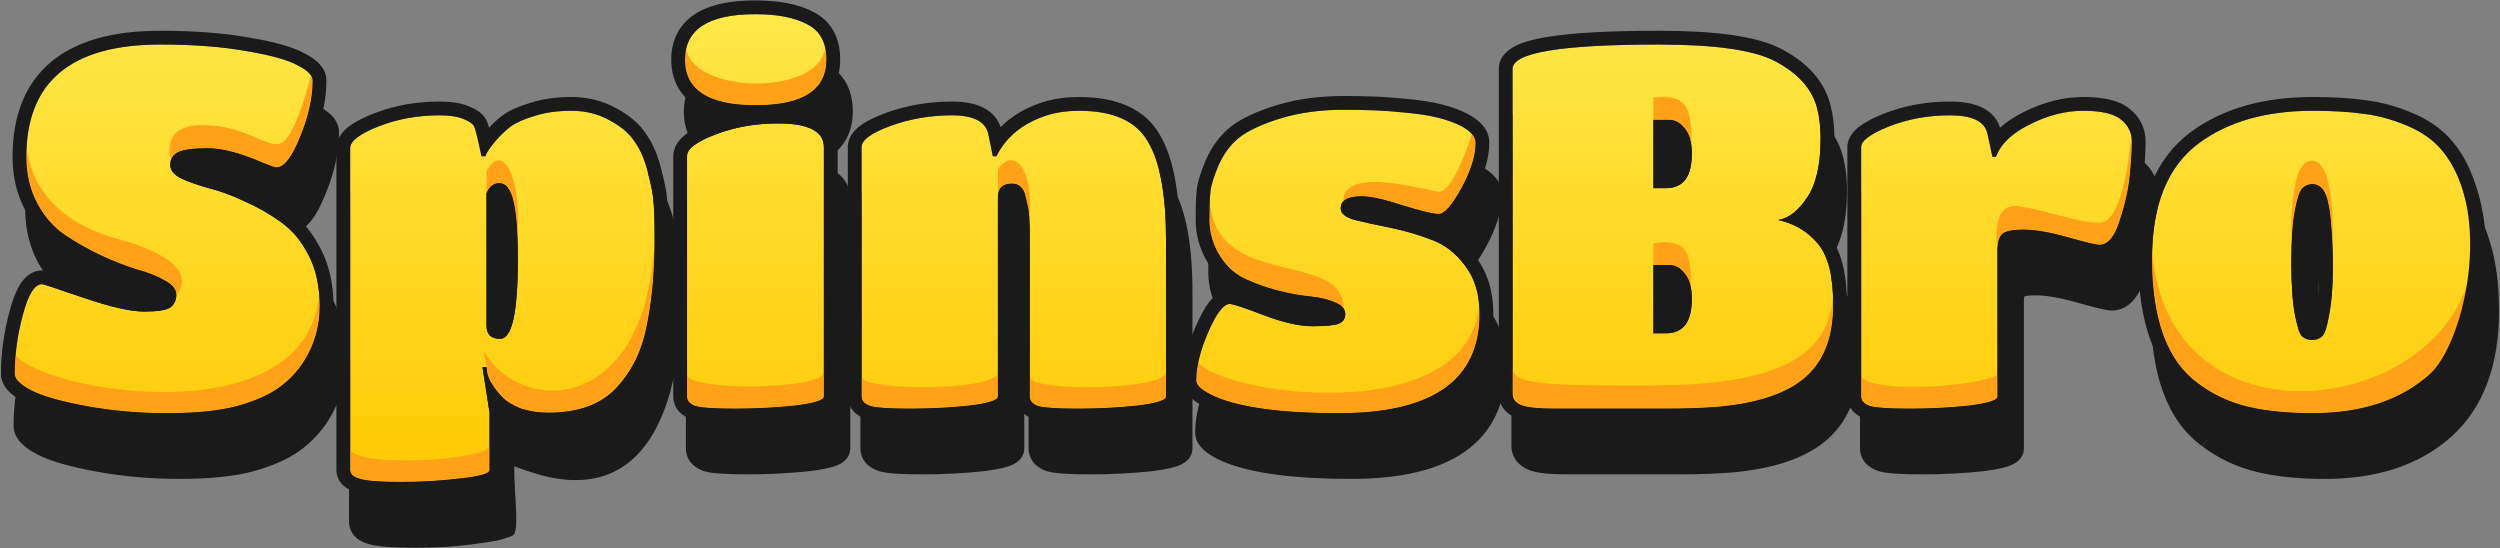 <svg width="1414" height="310" viewBox="0 0 1414 310" fill="none" xmlns="http://www.w3.org/2000/svg">
<rect x="0" y="0" width="1414" height="310" fill="#808080" stroke="none"/>
<path fill-rule="evenodd" clip-rule="evenodd" d="M143.127 266.609L143.174 266.596L143.222 266.583C153.998 263.585 162.981 259.735 169.735 254.775C176.194 250.032 181.544 244.365 185.707 237.783C192.426 227.148 195.768 215.302 195.768 202.439C195.768 190.557 193.473 179.767 188.629 170.287C183.989 161.203 177.997 153.856 170.506 148.61C163.794 143.729 156.502 139.574 148.646 136.136C141.132 132.579 133.95 129.925 127.12 128.256C121.411 126.642 116.757 124.991 113.084 123.33C112.311 122.935 111.807 122.596 111.49 122.347C112.068 122.121 113.239 121.784 115.265 121.509C117.611 121.19 120.689 121.007 124.572 121.007C131.397 121.007 140.724 123.305 152.856 128.642L152.948 128.683L153.04 128.72C155.187 129.6 157.005 130.305 158.44 130.802C159.152 131.049 159.865 131.278 160.529 131.455C160.999 131.579 162.138 131.875 163.415 131.875C169.21 131.875 173.431 128.12 176.188 124.595C179.08 120.898 181.66 115.842 184.051 109.864C189.097 97.721 191.769 86.034 191.769 74.883C191.769 70.655 189.622 67.358 187.345 65.078C185.116 62.845 182.202 60.994 179.032 59.396C172.257 55.695 161.563 52.893 147.896 50.61C133.614 48.032 116.865 46.777 97.724 46.777C71.597 46.777 50.551 52.228 35.956 64.471C21.097 76.936 14.247 95.305 14.247 118.069C14.247 129.117 16.59 139.276 21.456 148.356L21.495 148.426C26.195 156.985 32.235 163.9 39.708 168.889C46.325 173.306 53.416 177.304 60.973 180.889L61.043 180.921C68.719 184.469 75.914 187.279 82.612 189.312L82.717 189.344L82.822 189.372C88.645 190.963 93.19 192.827 96.617 194.855L96.733 194.923L96.85 194.987C98.139 195.691 98.776 196.246 99.053 196.543C99.045 196.61 99.036 196.662 99.027 196.703C99.014 196.762 99.003 196.8 98.995 196.822C98.694 196.923 98.027 197.119 96.825 197.304C94.887 197.602 92.177 197.785 88.584 197.785C82.332 197.785 72.031 195.587 57.116 190.483C49.584 187.905 43.805 185.959 39.798 184.654C37.802 184.004 36.197 183.496 35.016 183.146C34.433 182.973 33.887 182.818 33.417 182.699C33.186 182.64 32.901 182.573 32.602 182.514L32.586 182.511C32.406 182.476 31.716 182.341 30.89 182.341C24.722 182.341 20.724 186.681 18.424 190.379C16.005 194.267 14.102 199.506 12.507 205.592C9.307 217.612 7.678 229.343 7.678 240.763C7.678 245.143 9.953 248.56 12.316 250.926C14.691 253.305 17.837 255.336 21.325 257.135C28.686 260.932 40.02 264.046 54.613 266.738C69.588 269.501 85.295 270.871 101.723 270.871C118.254 270.871 132.133 269.517 143.127 266.609ZM290.105 207.402V145.39C291.425 150.972 292.234 161.185 292.234 176.699C292.234 190.73 291.464 200.848 290.105 207.402ZM457.38 266.539L457.439 266.532L457.498 266.525C463.143 265.843 467.848 265.015 471.297 263.942C472.97 263.423 474.875 262.69 476.517 261.556C478.018 260.519 480.919 257.974 480.919 253.633V112.635C480.919 109.081 480.041 105.613 478.05 102.525C476.083 99.472 473.316 97.232 470.207 95.624C467.64 94.296 464.704 93.329 461.473 92.658C464.115 91.657 466.555 90.452 468.774 89.023C477.876 83.164 482.348 74.133 482.348 63.157C482.348 57.351 481.269 51.893 478.691 47.138C476.089 42.338 472.193 38.693 467.302 36.218C458.664 31.576 447.427 29.617 434.286 29.617C420.462 29.617 408.749 31.813 400.278 37.305C391.224 43.175 386.797 52.206 386.797 63.157C386.797 74.133 391.268 83.164 400.37 89.023C405.139 92.093 410.932 94.132 417.549 95.331C414.632 96.155 411.766 97.109 408.954 98.195C403.342 100.304 398.531 102.648 394.983 105.376C391.562 108.006 387.939 112.096 387.939 117.783V253.633C387.939 256.75 389.023 259.685 391.138 262.052C393.107 264.256 395.621 265.584 397.992 266.422L398.243 266.511L398.5 266.583C401.035 267.288 404.426 267.68 408.226 267.924C412.168 268.177 417.061 268.297 422.862 268.297C434.732 268.297 446.239 267.712 457.38 266.539ZM651.201 266.539L651.266 266.531L651.338 266.523C656.888 265.84 661.529 265.01 664.943 263.931C666.598 263.408 668.487 262.667 670.123 261.519C671.636 260.455 674.453 257.912 674.453 253.633V165.545C674.453 139.35 671.064 118.882 663.1 105.541C654.479 90.556 638.18 84.243 617.538 84.243C610.209 84.243 603.325 85.187 596.951 87.168L596.905 87.182L596.859 87.197C587.364 90.277 579.367 94.936 573.095 101.227C571.428 96.394 568.027 92.703 563.405 90.325C558.418 87.759 552.25 86.817 545.565 86.817C532.508 86.817 519.993 88.965 508.068 93.289L508.027 93.304C502.329 95.406 497.467 97.71 493.889 100.35C490.534 102.825 486.651 106.853 486.651 112.635V253.633C486.651 256.883 487.853 259.871 490.07 262.215C492.115 264.376 494.698 265.66 497.118 266.467L497.305 266.529L497.496 266.583C500.032 267.288 503.422 267.68 507.223 267.924C511.164 268.177 516.058 268.297 521.859 268.297C533.728 268.297 545.145 267.712 556.105 266.537L556.165 266.53L556.225 266.523C561.777 265.84 566.419 265.01 569.831 263.931C571.486 263.408 573.379 262.667 575.012 261.519C576.527 260.455 579.345 257.912 579.345 253.633V141.336C579.817 143.12 580.299 145.154 580.79 147.446L580.845 147.702L580.917 147.954C581.326 149.39 581.76 153.889 581.76 162.685V253.633C581.76 256.75 582.843 259.685 584.958 262.052C586.927 264.256 589.441 265.584 591.812 266.422L592.064 266.511L592.32 266.583C594.855 267.288 598.246 267.68 602.046 267.924C605.988 268.177 610.882 268.297 616.681 268.297C628.553 268.297 640.062 267.712 651.201 266.539ZM691.784 261.069L691.849 261.096L691.908 261.122C708.058 267.842 732.484 270.871 764.304 270.871C791.542 270.871 813.359 266.124 828.548 255.44C844.237 244.401 851.78 227.802 851.78 207.015C851.78 194.647 848.677 183.747 841.939 174.882C836.286 167.215 829.262 161.562 820.882 158.187C826.14 158.173 830.028 154.521 832.339 151.901C835.033 148.841 837.759 144.619 840.537 139.555C846.211 129.203 849.495 119.299 849.495 110.061C849.495 101.921 842.991 96.805 837.032 93.713C833.092 91.629 828.301 89.925 822.842 88.505C817.253 87.003 809.814 85.912 800.753 85.137C791.632 84.149 780.409 83.671 767.16 83.671C753.386 83.671 740.709 85.369 729.193 88.87L729.154 88.881C718.314 92.237 709.473 96.199 703.254 101.044L703.196 101.088L703.144 101.133C697.12 106.002 692.498 112.292 689.201 119.783L689.175 119.834L689.155 119.885C686.41 126.371 684.521 132.176 684.014 136.966C683.586 140.851 683.398 146.542 683.398 153.819C683.398 162.362 685.722 170.426 690.233 177.882L690.265 177.928L690.291 177.973C694.783 185.169 700.625 190.671 707.883 194.064C708.662 194.427 709.447 194.782 710.239 195.129C708.96 194.723 707.805 194.384 706.786 194.127C705.702 193.852 704.131 193.495 702.612 193.495C696.964 193.495 693.07 197.585 690.85 200.494C688.292 203.847 685.858 208.442 683.476 213.905C678.659 224.958 675.972 235.212 675.972 244.481C675.972 249.377 678.938 252.903 681.515 255.083C684.203 257.363 687.773 259.318 691.784 261.069ZM749.452 206.079C743.364 206.079 735.139 204.33 724.526 200.302L724.481 200.285C725.467 200.572 726.461 200.848 727.467 201.113L727.519 201.128C734.49 202.923 741.072 204.148 747.245 204.766C750.03 205.045 752.445 205.464 754.516 205.99C753.036 206.048 751.354 206.079 749.452 206.079ZM1014.16 56.797L1014.13 56.775C1000.31 49.746 976.795 46.777 945.189 46.777C917.575 46.777 896.42 47.917 882.01 50.315C874.876 51.5 868.813 53.082 864.334 55.318C860.16 57.398 854.857 61.398 854.857 68.305V252.203C854.857 255.214 855.746 258.165 857.7 260.69C859.57 263.114 862.049 264.683 864.535 265.708C867.197 266.804 870.481 267.397 873.902 267.755C877.459 268.126 881.724 268.297 886.638 268.297H949.188C961.333 268.297 971.946 267.911 980.995 267.124L981.047 267.119L981.105 267.114C1002.51 264.951 1019.65 259.653 1031.42 250.31C1045.43 239.27 1051.8 222.565 1051.8 201.867C1051.8 184.952 1048.84 170.931 1041.06 161.885C1037.83 158.128 1034.2 154.985 1030.18 152.466C1032.13 150.426 1033.94 148.121 1035.61 145.618C1042.03 136.284 1044.66 123.273 1044.66 107.773C1044.66 99.52 1043.63 91.98 1041.41 85.287L1041.38 85.222L1041.36 85.157C1037.08 73.007 1027.52 63.69 1014.16 56.797ZM953.855 106.791L954.01 106.996L954.179 107.19C955.043 108.18 956.25 110.691 956.25 116.353C956.25 122.086 955.14 124.963 954.166 126.259C953.563 127.066 952.595 127.868 950.122 127.986V104.991H951.472L951.492 104.991C951.713 104.989 952.472 104.983 953.855 106.791ZM953.855 188.873L954.01 189.078L954.179 189.272C955.043 190.262 956.25 192.773 956.25 198.435C956.25 204.168 955.14 207.045 954.166 208.341C953.563 209.148 952.595 209.95 950.122 210.068V187.073H951.472L951.492 187.073C951.713 187.071 952.472 187.065 953.855 188.873ZM1121.48 266.537L1121.54 266.53L1121.59 266.523C1127.15 265.84 1131.79 265.01 1135.2 263.931C1136.86 263.408 1138.75 262.667 1140.38 261.519C1141.9 260.455 1144.72 257.912 1144.72 253.633V170.121C1144.72 168.906 1144.86 168.127 1145 167.649C1145.1 167.623 1145.21 167.594 1145.33 167.566C1146.58 167.275 1148.57 167.053 1151.49 167.053C1157.15 167.053 1164.75 168.286 1174.5 171.048C1179.59 172.491 1183.74 173.597 1186.89 174.348C1189.68 175.015 1192.58 175.633 1194.62 175.633C1199.87 175.633 1204.05 172.978 1207.03 169.395C1209.85 166.004 1211.89 161.502 1213.46 156.503C1216.63 146.942 1218.68 137.901 1219.51 129.409C1220.28 121.466 1220.69 114.801 1220.69 109.489C1220.69 101.871 1217.44 95.448 1211.45 90.785C1205.24 85.801 1195.85 84.243 1185.48 84.243C1174.04 84.243 1162.76 87.168 1151.72 92.788C1146.62 95.296 1142.11 98.207 1138.38 101.578C1136.74 96.378 1133.07 92.553 1128.2 90.177C1123.16 87.724 1116.91 86.817 1110.08 86.817C1096.8 86.817 1084.31 89.07 1072.67 93.649L1072.62 93.667C1067.15 95.862 1062.5 98.185 1059.08 100.733C1056.01 103.026 1052.02 106.939 1052.02 112.635V253.633C1052.02 256.883 1053.22 259.871 1055.44 262.215C1057.49 264.376 1060.07 265.66 1062.49 266.467L1062.67 266.529L1062.87 266.583C1065.4 267.288 1068.79 267.68 1072.59 267.924C1076.53 268.177 1081.43 268.297 1087.23 268.297C1099.1 268.297 1110.51 267.712 1121.48 266.537ZM1246.25 104.064L1246.23 104.083C1225.85 119.223 1216.52 143.876 1216.52 175.841C1216.52 211.107 1225.38 237.706 1245.67 252.475C1254.9 259.391 1265.18 264.217 1276.46 266.936C1287.51 269.599 1300.43 270.871 1315.13 270.871C1344.13 270.871 1368.12 263.236 1386.27 247.18L1386.31 247.146C1404.81 230.553 1413.46 206.298 1413.46 175.841C1413.46 160.995 1411.78 147.871 1408.25 136.62C1404.82 125.524 1400.22 116.264 1394.17 109.285C1388.29 102.282 1380.54 96.946 1371.23 93.13C1362.48 89.466 1353.73 87.076 1344.99 86.025C1336.54 84.821 1326.56 84.243 1315.13 84.243C1287.66 84.243 1264.49 90.632 1246.25 104.064ZM1408.25 136.62L1408.25 136.605L1400.81 138.947L1408.26 136.644L1408.25 136.62ZM1250.3 246.197L1245.62 252.437L1245.67 252.475L1245.73 252.512L1250.3 246.197ZM1315.19 214.756C1315.2 214.769 1315.19 214.76 1315.17 214.722L1315.19 214.756ZM1314.84 213.801C1314.92 213.801 1314.99 213.799 1315.05 213.798C1315.1 213.653 1315.17 213.486 1315.23 213.292C1315.25 213.233 1315.27 213.172 1315.29 213.109C1315.79 211.584 1316.33 209.27 1316.87 206.019L1316.89 205.916L1316.91 205.812C1318.12 199.609 1318.77 191.568 1318.77 181.561C1318.77 171.152 1318.48 163.463 1317.95 158.34L1317.93 158.198L1317.93 158.056C1317.56 152.488 1317.02 148.648 1316.43 146.273L1316.37 146.047L1316.33 145.819C1315.88 143.408 1315.31 142.155 1314.97 141.61L1314.92 141.546C1314.83 141.779 1314.71 142.082 1314.58 142.465C1314.03 144.068 1313.42 146.478 1312.79 149.835L1312.78 149.874C1311.59 156.001 1310.92 165.231 1310.92 177.843C1310.92 190.455 1311.59 199.685 1312.78 205.812C1313.42 209.098 1314.01 211.49 1314.54 213.109C1314.62 213.373 1314.71 213.603 1314.78 213.801L1314.84 213.801ZM1315.21 140.931C1315.21 140.931 1315.2 140.946 1315.19 140.967C1315.21 140.939 1315.21 140.931 1315.21 140.931Z" fill="#1A1A1A"/>
<path fill-rule="evenodd" clip-rule="evenodd" d="M384.627 144.139C384.382 138.991 383.19 132.746 381.263 125.588C379.407 117.79 376.641 110.97 372.746 105.413C368.806 99.321 362.948 94.464 355.727 90.623C348.022 86.33 339.488 84.242 330.299 84.242C321.926 84.242 314.271 85.256 307.454 87.443C301.172 89.277 295.73 91.569 291.532 94.536L291.441 94.601L291.351 94.668C288.737 96.631 286.2 98.948 283.734 101.582C283.59 101.06 283.447 100.575 283.309 100.13C283.036 99.249 282.595 97.903 281.938 96.752C280.713 94.605 278.919 93.127 277.425 92.13C275.853 91.081 274.041 90.188 272.143 89.405C267.556 87.514 261.921 86.816 255.753 86.816C242.481 86.816 229.986 89.068 218.346 93.648C212.74 95.853 207.964 98.243 204.454 100.942C201.154 103.48 197.41 107.521 197.41 113.206V295.102C197.41 298.639 198.888 301.767 201.417 304.046C203.636 306.046 206.358 307.132 208.852 307.774C213.952 309.257 222.632 309.766 233.761 309.766C245.648 309.766 255.721 309.433 268.34 307.715C280.959 305.996 282.225 305.812 289.741 303.069C293.159 301.822 291.887 288.865 291.201 275.557C290.994 271.549 290.84 267.508 290.884 263.746C293.234 264.695 297.534 266.11 299.783 266.866C371.324 290.916 389.959 218.32 384.627 144.139ZM205.201 113.206V295.102C205.201 297.58 207.105 299.296 210.913 300.25C214.721 301.394 222.338 301.966 233.762 301.966C245.377 301.966 256.611 301.298 267.465 299.964C270.132 299.687 272.475 299.384 274.499 299.052C274.57 299.04 274.641 299.028 274.712 299.016C280.924 297.98 284.03 296.675 284.03 295.102L284.029 285.646L284.03 262.784L280.032 237.044H282.317L282.602 239.904C282.774 240.811 283.05 241.747 283.427 242.713C284.717 246.01 287.203 249.65 290.885 253.632C290.725 253.459 290.566 253.286 290.41 253.114C286.988 249.334 284.661 245.867 283.427 242.713C283.05 241.747 282.774 240.811 282.602 239.904L282.317 237.044H280.032L284.03 262.784V295.102C284.03 296.675 280.924 297.98 274.712 299.016C274.641 299.028 274.57 299.04 274.499 299.052C272.475 299.384 270.132 299.687 267.465 299.964C256.611 301.298 245.377 301.966 233.762 301.966C222.338 301.966 214.721 301.394 210.913 300.25C207.105 299.296 205.201 297.58 205.201 295.102V113.206C205.201 109.202 210.532 105.102 221.195 100.908C231.858 96.713 243.378 94.615 255.755 94.615C261.467 94.615 265.941 95.283 269.178 96.618C272.415 97.952 274.414 99.287 275.176 100.622C275.271 100.789 275.377 101.024 275.493 101.327C276.305 103.455 277.627 108.94 279.461 117.782L279.348 117.249C278.688 114.077 278.095 111.351 277.571 109.07C276.685 105.218 275.992 102.637 275.493 101.327C275.377 101.024 275.271 100.789 275.176 100.622C274.414 99.287 272.415 97.952 269.178 96.618C265.941 95.283 261.467 94.615 255.755 94.615C243.378 94.615 231.858 96.713 221.195 100.908C210.532 105.102 205.201 109.202 205.201 113.206ZM279.461 117.782H281.745C281.781 117.622 281.827 117.454 281.885 117.278C282.389 115.761 283.747 113.633 285.961 110.894C286.254 110.531 286.563 110.158 286.887 109.774C289.933 106.151 292.979 103.196 296.026 100.908C299.263 98.62 303.833 96.618 309.736 94.901C315.638 92.995 322.493 92.041 330.3 92.041C338.297 92.041 345.532 93.853 352.007 97.475C358.48 100.908 363.24 105.007 366.287 109.774C369.524 114.35 372 120.26 373.713 127.506C375.617 134.56 376.664 140.28 376.855 144.666C377.235 148.86 377.426 155.057 377.426 163.256C377.426 159.984 377.394 157.032 377.333 154.398C377.242 150.431 377.083 147.187 376.855 144.666C376.664 140.28 375.617 134.56 373.713 127.506C372 120.26 369.524 114.35 366.287 109.774C363.24 105.007 358.48 100.908 352.007 97.475C345.532 93.853 338.297 92.041 330.3 92.041C322.493 92.041 315.638 92.995 309.736 94.901C303.833 96.618 299.263 98.62 296.026 100.908C292.979 103.196 289.933 106.151 286.887 109.774C283.84 113.396 282.126 116.066 281.745 117.782M377.426 163.256C377.426 155.057 377.235 148.86 376.855 144.666C377.083 147.187 377.242 150.431 377.333 154.398C377.394 157.032 377.426 159.984 377.426 163.256ZM290.885 253.632C287.203 249.65 284.717 246.01 283.427 242.713C284.661 245.867 286.988 249.334 290.41 253.114C290.566 253.286 290.725 253.459 290.885 253.632ZM284.03 295.102V262.784L284.029 285.646L284.03 295.102ZM290.105 145.388V207.401C291.464 200.847 292.234 190.729 292.234 176.698C292.234 161.184 291.425 150.971 290.105 145.388Z" fill="#1A1A1A"/>
<path d="M157.99 219.103C152.278 223.298 144.28 226.825 133.998 229.685C123.906 232.355 110.768 233.689 94.584 233.689C78.589 233.689 63.356 232.355 48.885 229.685C34.414 227.016 24.037 224.061 17.753 220.819C11.47 217.578 8.328 214.432 8.328 211.381C8.328 200.704 9.851 189.645 12.898 178.205C15.944 166.575 19.562 160.759 23.751 160.759C24.513 160.759 32.415 163.333 47.457 168.481C62.499 173.629 73.829 176.203 81.445 176.203C89.061 176.203 94.012 175.441 96.297 173.915C98.582 172.199 99.725 169.816 99.725 166.765C99.725 163.715 97.63 161.045 93.441 158.757C89.252 156.279 84.016 154.181 77.732 152.465C71.449 150.559 64.594 147.889 57.168 144.457C49.932 141.025 43.173 137.212 36.889 133.017C30.606 128.823 25.37 122.912 21.181 115.285C16.992 107.468 14.897 98.602 14.897 88.687C14.897 46.359 40.127 25.195 90.585 25.195C109.435 25.195 125.715 26.435 139.425 28.913C153.134 31.201 162.75 33.871 168.272 36.921C173.984 39.781 176.84 42.641 176.84 45.501C176.84 55.416 174.46 66.093 169.7 77.533C165.13 88.973 160.656 94.693 156.276 94.693C155.515 94.693 153.039 93.835 148.85 92.119C136.283 86.59 125.811 83.825 117.433 83.825C109.245 83.825 103.628 84.588 100.581 86.113C97.725 87.639 96.297 90.022 96.297 93.263C96.297 96.314 98.392 98.888 102.581 100.985C106.77 102.892 111.911 104.703 118.004 106.419C124.287 107.945 131.047 110.423 138.283 113.855C145.708 117.097 152.563 121.005 158.847 125.581C165.13 129.967 170.367 136.259 174.556 144.457C178.744 152.656 180.839 162.189 180.839 173.057C180.839 184.497 177.887 194.889 171.985 204.231C168.367 209.951 163.702 214.909 157.99 219.103Z" fill="url(#paint0_linear_40004944_222)"/>
<path d="M198.061 265.724V83.828C198.061 79.824 203.392 75.725 214.055 71.53C224.717 67.336 236.237 65.238 248.614 65.238C254.327 65.238 258.801 65.906 262.038 67.24C265.275 68.575 267.274 69.91 268.036 71.244C268.797 72.579 270.226 78.299 272.32 88.404H274.605C274.985 86.688 276.699 84.019 279.746 80.396C282.792 76.774 285.839 73.818 288.886 71.53C292.122 69.242 296.692 67.24 302.595 65.524C308.498 63.618 315.353 62.664 323.16 62.664C331.157 62.664 338.392 64.476 344.866 68.098C351.34 71.53 356.1 75.63 359.147 80.396C362.383 84.972 364.859 90.882 366.573 98.128C368.477 105.183 369.524 110.903 369.715 115.288C370.095 119.483 370.286 125.68 370.286 133.878C370.286 141.886 370 149.894 369.429 157.902C368.858 165.72 367.81 173.728 366.287 181.926C364.764 190.125 362.574 197.18 359.718 203.09C356.862 209.001 353.244 214.34 348.865 219.106C340.106 228.64 327.253 233.406 310.307 233.406C304.214 233.406 298.787 232.548 294.027 230.832C289.457 228.926 286.03 226.733 283.745 224.254C278.984 219.106 276.223 214.53 275.462 210.526L275.176 207.666H272.891L276.89 233.406V265.724C276.89 267.822 271.368 269.442 260.324 270.586C249.471 271.921 238.237 272.588 226.622 272.588C215.197 272.588 207.581 272.016 203.773 270.872C199.964 269.919 198.061 268.203 198.061 265.724ZM292.884 147.32C292.884 131.114 292.028 119.769 290.314 113.286C288.6 106.804 286.03 103.562 282.602 103.562C279.175 103.562 276.699 105.469 275.176 109.282V184.214C275.176 189.172 277.747 191.65 282.888 191.65C289.552 191.65 292.884 176.874 292.884 147.32Z" fill="url(#paint1_linear_40004944_222)"/>
<path d="M465.991 83.249V224.247C465.991 226.345 460.47 228.061 449.426 229.395C438.572 230.539 427.338 231.111 415.723 231.111C404.299 231.111 396.873 230.635 393.445 229.681C390.209 228.537 388.59 226.726 388.59 224.247V88.397C388.59 84.203 393.922 80.103 404.584 76.099C415.437 71.905 427.243 69.807 440 69.807C457.328 69.807 465.991 74.288 465.991 83.249ZM427.148 8.031C439.715 8.031 449.521 9.938 456.566 13.751C463.802 17.374 467.419 24.047 467.419 33.771C467.419 50.931 454.091 59.511 427.433 59.511C400.776 59.511 387.447 50.931 387.447 33.771C387.447 16.611 400.681 8.031 427.148 8.031Z" fill="url(#paint2_linear_40004944_222)"/>
<path d="M659.523 136.166V224.254C659.523 226.352 654.097 228.068 643.243 229.402C632.39 230.546 621.16 231.118 609.544 231.118C598.119 231.118 590.693 230.642 587.266 229.688C584.028 228.544 582.41 226.733 582.41 224.254V133.306C582.41 124.726 582.029 119.102 581.268 116.432C580.697 113.763 580.125 111.38 579.554 109.282C578.221 105.66 575.841 103.848 572.414 103.848C567.082 103.848 564.417 106.422 564.417 111.57V224.254C564.417 226.352 558.99 228.068 548.137 229.402C537.473 230.546 526.334 231.118 514.72 231.118C503.295 231.118 495.869 230.642 492.442 229.688C489.014 228.544 487.301 226.733 487.301 224.254V83.256C487.301 79.252 492.727 75.248 503.581 71.244C514.624 67.24 526.239 65.238 538.426 65.238C550.612 65.238 557.466 68.766 558.99 75.82L561.56 88.404H563.56C569.081 77.346 578.602 69.624 592.121 65.238C597.643 63.522 603.736 62.664 610.4 62.664C629.631 62.664 642.581 68.48 649.241 80.11C656.096 91.55 659.523 110.236 659.523 136.166Z" fill="url(#paint3_linear_40004944_222)"/>
<path d="M757.164 233.686C725.552 233.686 702.417 230.635 687.76 224.534C680.334 221.292 676.621 218.146 676.621 215.096C676.621 207.278 678.906 198.126 683.476 187.64C688.046 177.153 692.044 171.91 695.472 171.91C697.374 171.91 703.754 174.007 714.608 178.202C725.649 182.396 734.886 184.494 742.312 184.494C749.927 184.494 754.879 184.017 757.164 183.064C759.637 182.11 760.877 180.299 760.877 177.63C760.877 174.77 758.969 172.577 755.165 171.052C751.355 169.336 746.597 168.192 740.884 167.62C735.172 167.048 728.979 165.904 722.319 164.188C715.841 162.472 709.752 160.279 704.04 157.61C698.328 154.94 693.563 150.555 689.759 144.454C685.949 138.162 684.047 131.488 684.047 124.434C684.047 117.188 684.235 111.85 684.618 108.418C684.995 104.795 686.52 99.838 689.188 93.546C692.044 87.064 695.945 81.82 700.898 77.816C706.039 73.812 713.842 70.189 724.319 66.948C734.977 63.706 746.882 62.086 760.02 62.086C773.159 62.086 784.103 62.562 792.866 63.516C801.811 64.278 808.763 65.328 813.716 66.662C818.857 67.996 823.044 69.522 826.283 71.238C831.8 74.098 834.566 77.244 834.566 80.676C834.566 88.112 831.898 96.692 826.568 106.416C821.233 116.14 816.948 121.002 813.716 121.002C810.665 121.002 803.908 119.381 793.437 116.14C782.96 112.708 775.249 110.992 770.302 110.992C762.305 110.992 758.307 113.28 758.307 117.856C758.307 120.716 760.968 122.908 766.304 124.434C771.821 125.768 778.391 127.198 786.011 128.724C793.625 130.249 801.24 132.442 808.86 135.302C816.663 137.971 823.232 142.928 828.568 150.174C834.085 157.419 836.851 166.571 836.851 177.63C836.851 215 810.288 233.686 757.164 233.686Z" fill="url(#paint4_linear_40004944_222)"/>
<path d="M942.049 231.115H879.499C869.983 231.115 863.602 230.448 860.363 229.113C857.131 227.779 855.508 225.681 855.508 222.821V38.923C855.508 29.771 883.024 25.195 938.05 25.195C969.662 25.195 991.46 28.246 1003.46 34.347C1015.65 40.639 1023.45 48.647 1026.88 58.371C1028.78 64.091 1029.73 70.765 1029.73 78.391C1029.73 93.263 1027.16 104.417 1022.02 111.853C1017.07 119.289 1011.65 123.484 1005.74 124.437C1014.69 126.344 1022.12 130.729 1028.02 137.593C1033.93 144.457 1036.87 156.088 1036.87 172.485C1036.87 191.552 1031.07 205.661 1019.45 214.813C1009.36 222.821 993.94 227.874 973.181 229.971C964.424 230.734 954.045 231.115 942.049 231.115ZM942.334 106.419C952.045 106.419 956.901 99.937 956.901 86.971C956.901 80.489 955.57 75.722 952.902 72.671C950.429 69.43 947.573 67.809 944.334 67.809H935.194V106.419H942.334ZM935.194 188.501H942.334C952.045 188.501 956.901 182.019 956.901 169.053C956.901 162.571 955.57 157.804 952.902 154.753C950.429 151.512 947.573 149.891 944.334 149.891H935.194V188.501Z" fill="url(#paint5_linear_40004944_222)"/>
<path d="M1129.79 140.742V224.254C1129.79 226.352 1124.36 228.068 1113.51 229.402C1102.84 230.546 1091.7 231.118 1080.09 231.118C1068.67 231.118 1061.24 230.642 1057.81 229.688C1054.39 228.544 1052.67 226.733 1052.67 224.254V83.256C1052.67 79.634 1057.91 75.725 1068.38 71.53C1079.05 67.336 1090.56 65.238 1102.94 65.238C1115.51 65.238 1122.55 68.67 1124.08 75.534L1126.93 88.69H1128.93C1131.6 81.445 1137.97 75.344 1148.07 70.386C1158.16 65.238 1168.25 62.664 1178.34 62.664C1188.44 62.664 1195.48 64.284 1199.48 67.526C1203.66 70.768 1205.76 74.962 1205.76 80.11C1205.76 85.068 1205.38 91.454 1204.62 99.272C1203.86 107.09 1201.95 115.574 1198.91 124.726C1196.05 133.878 1192.24 138.454 1187.48 138.454C1185.58 138.454 1179.58 137.024 1169.49 134.164C1159.39 131.304 1151.02 129.874 1144.35 129.874C1137.88 129.874 1133.79 130.828 1132.07 132.734C1130.55 134.641 1129.79 137.31 1129.79 140.742Z" fill="url(#paint6_linear_40004944_222)"/>
<path d="M1307.99 233.692C1293.71 233.692 1281.43 232.453 1271.15 229.974C1260.86 227.496 1251.54 223.11 1243.15 216.818C1225.83 204.234 1217.16 180.782 1217.16 146.462C1217.16 115.956 1226.02 94.124 1243.73 80.968C1260.29 68.766 1281.71 62.664 1307.99 62.664C1319.23 62.664 1328.84 63.236 1336.84 64.38C1344.83 65.334 1352.93 67.526 1361.11 70.958C1369.49 74.39 1376.16 79.062 1381.11 84.972C1386.25 90.882 1390.44 99.082 1393.67 109.568C1396.91 119.864 1398.53 132.162 1398.53 146.462C1398.53 175.444 1390.34 197.275 1373.97 211.956C1357.6 226.447 1335.6 233.692 1307.99 233.692ZM1297.99 177.922C1299.33 184.786 1300.66 188.886 1301.99 190.22C1303.52 191.555 1305.42 192.222 1307.7 192.222C1310.18 192.222 1312.09 191.555 1313.42 190.22C1314.94 188.886 1316.27 184.786 1317.41 177.922C1318.75 171.058 1319.41 162.478 1319.41 152.182C1319.41 141.696 1319.13 133.688 1318.56 128.158C1318.18 122.438 1317.61 118.053 1316.84 115.002C1316.27 111.952 1315.42 109.568 1314.27 107.852C1312.56 105.374 1310.47 104.134 1307.99 104.134C1305.7 104.134 1303.8 104.897 1302.28 106.422C1300.76 107.757 1299.33 111.952 1297.99 119.006C1296.66 125.87 1295.99 135.69 1295.99 148.464C1295.99 161.239 1296.66 171.058 1297.99 177.922Z" fill="url(#paint7_linear_40004944_222)"/>
<path d="M133.998 229.68C144.28 226.82 152.278 223.293 157.99 219.098C163.702 214.904 168.367 209.946 171.985 204.226C177.887 194.884 180.839 184.492 180.839 173.052C180.839 170.531 180.726 168.081 180.501 165.703C174.555 246.56 26.636 222.215 8.799 200.971C8.485 204.479 8.328 207.947 8.328 211.376C8.328 214.427 11.47 217.573 17.753 220.814C24.037 224.056 34.414 227.011 48.885 229.68C63.356 232.35 78.589 233.684 94.584 233.684C110.768 233.684 123.906 232.35 133.998 229.68Z" fill="#FFA217"/>
<path d="M93.44 158.758C97.629 161.046 99.724 163.716 99.724 166.766C99.724 166.766 118.289 149.263 66.168 135.016C14.045 120.769 15.157 81.453 15.157 81.453C14.983 83.793 14.896 86.204 14.896 88.688C14.896 98.603 16.991 107.469 21.18 115.286C25.369 122.913 30.605 128.824 36.889 133.018C43.172 137.213 49.932 141.026 57.167 144.458C64.593 147.89 71.448 150.56 77.732 152.466C84.015 154.182 89.252 156.28 93.44 158.758Z" fill="#FFA217"/>
<path d="M169.7 77.534C174.46 66.094 176.841 55.418 176.841 45.502C176.841 44.541 176.517 43.579 175.871 42.617C175.871 42.617 166.749 80.194 157.827 81.453C148.906 82.713 138.283 70.769 114.187 70.769C90.091 70.769 96.72 90.464 96.72 90.464C97.335 88.611 98.623 87.161 100.582 86.115C103.628 84.59 109.245 83.826 117.433 83.826C125.811 83.826 136.283 86.592 148.85 92.121C153.039 93.837 155.515 94.695 156.276 94.695C160.656 94.695 165.13 88.975 169.7 77.534Z" fill="#FFA217"/>
<path d="M369.428 157.899C370 149.891 370.285 141.883 370.285 133.875C366.572 235.509 294.026 235.038 273.596 198.373L275.176 207.663L275.461 210.523C276.223 214.527 278.983 219.103 283.744 224.251C286.029 226.73 289.456 228.923 294.026 230.829C298.786 232.545 304.213 233.403 310.306 233.403C327.252 233.403 340.105 228.637 348.864 219.103C353.243 214.337 356.861 208.998 359.717 203.087C362.574 197.177 364.763 190.122 366.287 181.923C367.809 173.725 368.857 165.717 369.428 157.899Z" fill="#FFA217"/>
<path d="M260.324 270.583C271.368 269.439 276.89 267.819 276.89 265.721V251.891C276.89 260.834 198.061 264.772 198.061 253.59V265.721C198.061 268.2 199.964 269.916 203.773 270.869C207.581 272.013 215.197 272.585 226.622 272.585C238.237 272.585 249.471 271.918 260.324 270.583Z" fill="#FFA217"/>
<path d="M282.602 103.557C286.029 103.557 288.6 106.799 290.313 113.281C291.505 117.791 292.283 124.655 292.646 133.873C295.272 103.557 285.377 78.944 275.176 96.651V109.277C276.699 105.464 279.174 103.557 282.602 103.557Z" fill="#FFA217"/>
<path d="M449.426 229.399C460.47 228.065 465.991 226.349 465.991 224.251V210.523C465.991 220.522 388.59 221.473 388.59 211.725V224.251C388.59 226.731 390.209 228.541 393.445 229.685C396.873 230.639 404.299 231.115 415.723 231.115C427.339 231.115 438.572 230.543 449.426 229.399Z" fill="#FFA217"/>
<path d="M427.433 59.514C454.091 59.514 467.419 50.934 467.419 33.774C467.419 31.402 467.204 29.212 466.774 27.203C462.574 54.798 391.103 52.897 388.193 27.203C387.696 29.232 387.447 31.422 387.447 33.774C387.447 50.934 400.776 59.514 427.433 59.514Z" fill="#FFA217"/>
<path d="M643.243 229.399C654.097 228.065 659.523 226.349 659.523 224.251V210.523C659.523 220.652 582.41 221.993 582.41 213.144V224.251C582.41 226.731 584.028 228.541 587.266 229.685C590.693 230.639 598.119 231.115 609.543 231.115C621.16 231.115 632.39 230.543 643.243 229.399Z" fill="#FFA217"/>
<path d="M579.554 109.278C580.125 111.376 580.696 113.759 581.267 116.428C581.724 118.032 582.044 120.701 582.227 124.436C585.093 93.548 572.413 83.252 564.416 95.933V111.566C564.416 106.418 567.081 103.844 572.413 103.844C575.841 103.844 578.22 105.656 579.554 109.278Z" fill="#FFA217"/>
<path d="M548.137 229.399C558.99 228.065 564.417 226.349 564.417 224.251V210.523C564.417 221.457 487.301 221.189 487.301 213.144V224.251C487.301 226.731 489.014 228.541 492.442 229.685C495.869 230.639 503.295 231.115 514.72 231.115C526.334 231.115 537.473 230.543 548.137 229.399Z" fill="#FFA217"/>
<path d="M687.76 224.538C702.417 230.64 725.552 233.69 757.164 233.69C810.288 233.69 836.851 215.005 836.851 177.634C836.851 175.667 836.76 173.761 836.584 171.914C831.404 241.569 695.472 224.538 677.712 205.104C676.985 208.649 676.621 211.981 676.621 215.1C676.621 218.151 680.334 221.297 687.76 224.538Z" fill="#FFA217"/>
<path d="M740.884 167.623C746.596 168.195 751.354 169.339 755.165 171.055C757.495 171.99 759.118 173.175 760.02 174.61C760.02 141.009 687.76 164.191 684.229 113.906C684.105 116.797 684.047 120.307 684.047 124.437C684.047 131.492 685.949 138.165 689.759 144.457C693.563 150.558 698.328 154.944 704.04 157.613C709.752 160.282 715.841 162.475 722.319 164.191C728.979 165.907 735.172 167.051 740.884 167.623Z" fill="#FFA217"/>
<path d="M826.569 106.414C831.898 96.691 834.566 88.111 834.566 80.674C834.566 78.984 833.897 77.364 832.554 75.812C832.554 75.812 822.031 109.274 813.716 108.417C805.401 107.558 759.768 93.544 759.768 113.902C761.579 111.961 765.09 110.99 770.303 110.99C775.249 110.99 782.961 112.706 793.438 116.138C803.908 119.38 810.665 121 813.716 121C816.949 121 821.233 116.138 826.569 106.414Z" fill="#FFA217"/>
<path d="M879.499 231.114H942.049C954.045 231.114 964.424 230.733 973.181 229.97C993.94 227.873 1009.36 222.82 1019.45 214.812C1031.07 205.66 1036.87 191.551 1036.87 172.484C1036.87 169.629 1036.78 166.918 1036.61 164.352C1036.75 205.449 997.322 217.702 935.194 217.969C873.067 218.238 855.508 217.382 855.508 208.048V222.82C855.508 225.68 857.131 227.778 860.363 229.112C863.602 230.447 869.983 231.114 879.499 231.114Z" fill="#FFA217"/>
<path d="M952.899 72.669C954.866 74.921 956.113 78.108 956.625 82.231C956.846 62.95 955.321 52.647 935.191 55.195V67.807H944.331C947.57 67.807 950.426 69.428 952.899 72.669Z" fill="#FFA217"/>
<path d="M944.331 149.886C947.57 149.886 950.426 151.507 952.899 154.748C954.639 156.738 955.814 159.457 956.418 162.907C956.366 144.172 955.425 134.649 935.191 137.588V149.886H944.331Z" fill="#FFA217"/>
<path d="M1113.51 229.401C1124.36 228.066 1129.79 226.35 1129.79 224.253V211.805C1119.28 219.313 1052.67 222.799 1052.67 211.805V224.253C1052.67 226.732 1054.39 228.543 1057.81 229.687C1061.24 230.64 1068.67 231.117 1080.09 231.117C1091.7 231.117 1102.84 230.545 1113.51 229.401Z" fill="#FFA217"/>
<path d="M1204.62 99.264C1205.38 91.447 1205.76 85.059 1205.76 80.102C1205.76 78.998 1205.66 77.938 1205.47 76.922C1205.47 76.922 1201.77 126.254 1187.48 125.986C1173.19 125.718 1156.51 118.461 1140.98 116.601C1125.44 114.74 1129.79 140.734 1129.79 140.734C1129.79 137.302 1130.54 134.633 1132.07 132.726C1133.78 130.819 1137.88 129.866 1144.35 129.866C1151.02 129.866 1159.39 131.296 1169.49 134.156C1179.58 137.016 1185.58 138.446 1187.48 138.446C1192.24 138.446 1196.05 133.87 1198.9 124.718C1201.95 115.566 1203.86 107.081 1204.62 99.264Z" fill="#FFA217"/>
<path d="M1271.15 229.967C1281.43 232.446 1293.71 233.685 1307.99 233.685C1335.6 233.685 1357.6 226.44 1373.97 211.949C1389.97 197.608 1398.15 176.444 1398.52 148.457C1385.38 235.651 1225.29 257.453 1217.25 141.367C1217.2 143.036 1217.16 144.732 1217.16 146.455C1217.16 180.775 1225.83 204.227 1243.15 216.811C1251.54 223.103 1260.86 227.489 1271.15 229.967Z" fill="#FFA217"/>
<path d="M1316.84 114.997C1317.61 118.049 1318.18 122.433 1318.56 128.153C1318.91 131.597 1319.16 136.003 1319.29 141.369C1319.29 141.369 1322.05 91.174 1307.7 90.845C1293.36 90.518 1296.09 140.555 1296.09 140.555C1296.32 131.559 1296.95 124.375 1297.99 119.001C1299.33 111.947 1300.76 107.753 1302.28 106.417C1303.8 104.893 1305.7 104.129 1307.99 104.129C1310.47 104.129 1312.56 105.369 1314.27 107.847C1315.42 109.563 1316.27 111.947 1316.84 114.997Z" fill="#FFA217"/>
<path fill-rule="evenodd" clip-rule="evenodd" d="M135.986 237.225L136.034 237.213L136.082 237.2C146.858 234.202 155.84 230.352 162.594 225.392C169.053 220.65 174.403 214.982 178.566 208.401C185.285 197.765 188.627 185.919 188.627 173.056C188.627 161.175 186.332 150.384 181.489 140.904C176.848 131.821 170.856 124.474 163.365 119.228C156.654 114.347 149.361 110.191 141.506 106.754C133.991 103.196 126.809 100.543 119.98 98.873C114.271 97.26 109.616 95.607 105.943 93.947C105.171 93.552 104.666 93.213 104.349 92.964C104.928 92.738 106.098 92.401 108.124 92.126C110.471 91.807 113.548 91.624 117.431 91.624C124.257 91.624 133.583 93.921 145.715 99.26L145.807 99.3L145.899 99.338C148.046 100.217 149.864 100.922 151.299 101.42C152.011 101.667 152.724 101.895 153.389 102.072C153.859 102.196 154.997 102.492 156.275 102.492C162.069 102.492 166.29 98.737 169.047 95.212C171.939 91.515 174.519 86.459 176.91 80.481C181.957 68.338 184.628 56.651 184.628 45.5C184.628 41.272 182.482 37.975 180.205 35.695C177.975 33.463 175.061 31.611 171.891 30.013C165.116 26.313 154.423 23.511 140.755 21.227C126.473 18.649 109.724 17.394 90.583 17.394C64.457 17.394 43.41 22.845 28.816 35.088C13.956 47.553 7.106 65.922 7.106 88.686C7.106 99.734 9.45 109.893 14.315 118.973L14.354 119.043C19.055 127.602 25.094 134.518 32.567 139.506C39.184 143.923 46.275 147.921 53.832 151.506L53.902 151.539C61.579 155.086 68.773 157.897 75.472 159.929L75.576 159.961L75.681 159.99C81.505 161.58 86.049 163.444 89.477 165.472L89.592 165.54L89.71 165.604C90.999 166.308 91.636 166.864 91.912 167.161C91.904 167.227 91.895 167.28 91.886 167.321C91.874 167.379 91.862 167.417 91.854 167.439C91.553 167.54 90.887 167.736 89.684 167.921C87.747 168.219 85.037 168.402 81.444 168.402C75.191 168.402 64.891 166.204 49.975 161.099C42.444 158.522 36.664 156.577 32.657 155.271C30.661 154.621 29.056 154.114 27.875 153.763C27.293 153.59 26.746 153.435 26.276 153.316C26.045 153.258 25.761 153.19 25.462 153.132L25.445 153.128C25.265 153.093 24.576 152.958 23.75 152.958C17.581 152.958 13.583 157.298 11.283 160.995C8.864 164.884 6.961 170.123 5.366 176.209C2.166 188.23 0.537 199.96 0.537 211.38C0.537 215.76 2.812 219.178 5.175 221.544C7.55 223.921 10.697 225.953 14.185 227.752C21.546 231.55 32.88 234.664 47.473 237.355C62.447 240.117 78.155 241.488 94.582 241.488C111.113 241.488 124.992 240.134 135.986 237.225ZM138.281 113.854C145.707 117.096 152.562 121.004 158.845 125.58C165.129 129.966 170.365 136.258 174.554 144.456C178.743 152.655 180.837 162.188 180.837 173.056C180.837 184.496 177.886 194.888 171.983 204.23C168.366 209.95 163.701 214.908 157.988 219.102C152.276 223.297 144.279 226.824 133.997 229.684C123.905 232.354 110.767 233.688 94.582 233.688C78.588 233.688 63.355 232.354 48.884 229.684C34.413 227.015 24.035 224.06 17.752 220.818C11.468 217.577 8.327 214.431 8.327 211.38C8.327 200.703 9.85 189.644 12.896 178.204C15.943 166.574 19.561 160.758 23.75 160.758C24.511 160.758 32.414 163.332 47.456 168.48C62.498 173.628 73.828 176.202 81.444 176.202C89.06 176.202 94.011 175.44 96.296 173.914C98.581 172.198 99.723 169.815 99.723 166.764C99.723 163.714 97.628 161.044 93.44 158.756C89.251 156.278 84.014 154.18 77.731 152.464C71.447 150.558 64.593 147.888 57.167 144.456C49.931 141.024 43.172 137.211 36.888 133.016C30.605 128.822 25.368 122.911 21.179 115.284C16.99 107.467 14.896 98.601 14.896 88.686C14.896 46.358 40.125 25.194 90.583 25.194C109.434 25.194 125.714 26.434 139.423 28.912C153.133 31.2 162.748 33.87 168.27 36.92C173.983 39.78 176.839 42.64 176.839 45.5C176.839 55.415 174.459 66.092 169.699 77.532C165.129 88.972 160.654 94.692 156.275 94.692C155.513 94.692 153.037 93.834 148.849 92.118C136.282 86.589 125.809 83.824 117.431 83.824C109.244 83.824 103.626 84.587 100.58 86.112C97.724 87.638 96.296 90.021 96.296 93.262C96.296 96.313 98.39 98.887 102.579 100.984C106.768 102.891 111.909 104.702 118.002 106.418C124.286 107.944 131.045 110.422 138.281 113.854ZM267.358 269.67C265.335 270.002 262.99 270.306 260.323 270.582C249.47 271.917 238.235 272.584 226.621 272.584C215.196 272.584 207.579 272.012 203.772 270.868C199.963 269.915 198.059 268.199 198.059 265.72V83.824C198.059 79.82 203.391 75.721 214.054 71.526C224.716 67.332 236.236 65.234 248.613 65.234C254.325 65.234 258.8 65.902 262.037 67.236C265.273 68.571 267.273 69.906 268.035 71.24C268.54 72.126 269.339 74.942 270.431 79.689C270.955 81.97 271.548 84.696 272.208 87.867L272.319 88.4H274.604C274.639 88.241 274.686 88.073 274.745 87.896C275.248 86.38 276.607 84.252 278.821 81.513C279.113 81.15 279.422 80.776 279.745 80.392C282.791 76.77 285.838 73.814 288.885 71.526C292.121 69.238 296.691 67.236 302.594 65.52C308.497 63.614 315.351 62.66 323.158 62.66C331.155 62.66 338.391 64.472 344.865 68.094C351.339 71.526 356.099 75.626 359.146 80.392C362.382 84.968 364.858 90.879 366.572 98.124C368.475 105.179 369.523 110.899 369.713 115.284C369.942 117.805 370.102 121.05 370.194 125.017L377.487 114.758C377.241 109.61 376.049 103.365 374.123 96.206C372.266 88.409 369.501 81.589 365.606 76.031C361.666 69.939 355.808 65.083 348.586 61.242C340.881 56.949 332.347 54.86 323.158 54.86C314.785 54.86 307.131 55.875 300.314 58.061C294.032 59.896 288.589 62.188 284.392 65.154L284.3 65.219L284.211 65.286C281.596 67.25 279.06 69.567 276.594 72.2C276.449 71.679 276.307 71.194 276.169 70.749C275.896 69.868 275.454 68.521 274.798 67.371C273.572 65.223 271.778 63.746 270.285 62.748C268.713 61.699 266.901 60.807 265.003 60.024C260.416 58.133 254.78 57.434 248.613 57.434C235.34 57.434 222.846 59.687 211.205 64.266C205.6 66.472 200.824 68.861 197.313 71.561C194.013 74.098 190.27 78.14 190.27 83.824V265.72C190.27 269.257 191.748 272.385 194.276 274.664C196.496 276.664 199.218 277.75 201.711 278.392C206.811 279.876 215.492 280.384 226.621 280.384C238.507 280.384 248.581 280.052 261.199 278.333L267.358 269.67ZM282.965 178.02V116.007C284.284 121.589 285.094 131.803 285.094 147.316C285.094 161.348 284.323 171.465 282.965 178.02ZM282.601 103.558C279.174 103.558 276.698 105.465 275.175 109.278V184.21C275.175 189.168 277.746 191.646 282.887 191.646C289.551 191.646 292.883 176.87 292.883 147.316C292.883 131.11 292.026 119.765 290.313 113.282C288.599 106.8 286.028 103.558 282.601 103.558ZM450.24 237.155L450.299 237.149L450.357 237.142C456.003 236.46 460.707 235.632 464.157 234.56C465.83 234.04 467.734 233.307 469.376 232.173C470.878 231.136 473.779 228.591 473.779 224.25V83.252C473.779 79.698 472.9 76.231 470.91 73.142C468.943 70.09 466.176 67.848 463.066 66.241C460.499 64.913 457.564 63.947 454.332 63.275C456.974 62.274 459.414 61.069 461.634 59.641C470.736 53.781 475.207 44.75 475.207 33.774C475.207 27.968 474.128 22.511 471.55 17.755C468.948 12.955 465.053 9.31 460.161 6.835C451.524 2.193 440.287 0.234 427.146 0.234C413.321 0.234 401.608 2.43 393.137 7.922C384.083 13.792 379.656 22.823 379.656 33.774C379.656 44.75 384.128 53.781 393.23 59.641C397.999 62.71 403.791 64.749 410.409 65.948C407.492 66.772 404.626 67.726 401.813 68.812C396.201 70.922 391.391 73.266 387.843 75.994C384.422 78.624 380.798 82.713 380.798 88.4V224.25C380.798 227.367 381.882 230.302 383.997 232.669C385.966 234.873 388.48 236.202 390.851 237.039L391.102 237.129L391.359 237.2C393.894 237.905 397.285 238.297 401.085 238.541C405.027 238.794 409.921 238.914 415.721 238.914C427.592 238.914 439.099 238.33 450.24 237.155ZM427.146 8.034C439.713 8.034 449.519 9.941 456.564 13.754C463.8 17.377 467.417 24.05 467.417 33.774C467.417 50.934 454.089 59.514 427.431 59.514C400.775 59.514 387.445 50.934 387.445 33.774C387.445 16.614 400.679 8.034 427.146 8.034ZM388.588 88.4C388.588 84.206 393.92 80.106 404.582 76.102C415.436 71.908 427.241 69.81 439.998 69.81C457.326 69.81 465.989 74.291 465.989 83.252V224.25C465.989 226.348 460.468 228.064 449.424 229.398C438.57 230.542 427.337 231.114 415.721 231.114C404.297 231.114 396.871 230.638 393.443 229.684C390.207 228.54 388.588 226.729 388.588 224.25V88.4ZM644.061 237.155L644.126 237.149L644.191 237.14C649.747 236.457 654.389 235.627 657.803 234.548C659.452 234.025 661.347 233.284 662.983 232.137C664.496 231.072 667.313 228.528 667.313 224.25V136.162C667.313 109.968 663.924 89.499 655.96 76.158C647.339 61.173 631.04 54.86 610.399 54.86C603.068 54.86 596.185 55.804 589.811 57.785L589.765 57.799L589.719 57.814C580.223 60.894 572.227 65.553 565.954 71.845C564.287 67.011 560.887 63.321 556.265 60.942C551.278 58.376 545.109 57.434 538.424 57.434C525.368 57.434 512.853 59.582 500.927 63.906L500.886 63.921C495.188 66.024 490.326 68.327 486.748 70.967C483.394 73.442 479.51 77.47 479.51 83.252V224.25C479.51 227.5 480.712 230.489 482.929 232.832C484.974 234.993 487.558 236.276 489.977 237.084L490.165 237.147L490.355 237.2C492.891 237.905 496.281 238.297 500.082 238.541C504.023 238.794 508.917 238.914 514.718 238.914C526.588 238.914 538.004 238.33 548.965 237.154L549.024 237.147L549.084 237.14C554.637 236.457 559.279 235.627 562.69 234.548C564.345 234.025 566.239 233.284 567.872 232.137C569.387 231.072 572.205 228.528 572.205 224.25V111.952C572.677 113.737 573.159 115.771 573.65 118.063L573.704 118.319L573.776 118.571C574.186 120.007 574.619 124.506 574.619 133.302V224.25C574.619 227.367 575.703 230.302 577.818 232.669C579.786 234.873 582.3 236.202 584.672 237.039L584.923 237.129L585.179 237.2C587.715 237.905 591.105 238.297 594.906 238.541C598.847 238.794 603.741 238.914 609.542 238.914C621.413 238.914 632.916 238.33 644.061 237.155ZM610.399 62.66C629.631 62.66 642.575 68.476 649.241 80.106C656.096 91.546 659.523 110.232 659.523 136.162V224.25C659.523 226.348 654.097 228.064 643.243 229.398C632.39 230.542 621.154 231.114 609.542 231.114C598.118 231.114 590.692 230.638 587.264 229.684C584.027 228.54 582.409 226.729 582.409 224.25V133.302C582.409 124.722 582.028 119.098 581.266 116.428C580.695 113.759 580.124 111.376 579.553 109.278C578.219 105.656 575.84 103.844 572.412 103.844C567.08 103.844 564.415 106.418 564.415 111.566V224.25C564.415 226.348 558.988 228.064 548.135 229.398C537.472 230.542 526.333 231.114 514.718 231.114C503.294 231.114 495.868 230.638 492.44 229.684C489.013 228.54 487.299 226.729 487.299 224.25V83.252C487.299 79.248 492.726 75.244 503.579 71.24C514.623 67.236 526.238 65.234 538.424 65.234C550.61 65.234 557.465 68.762 558.988 75.816L561.559 88.4H563.558C563.634 88.247 563.711 88.095 563.789 87.944C565.018 85.55 566.438 83.317 568.047 81.242C573.713 73.938 581.737 68.602 592.12 65.234C597.641 63.518 603.734 62.66 610.399 62.66ZM684.644 231.687L684.709 231.713L684.768 231.739C700.918 238.458 725.344 241.488 757.164 241.488C784.395 241.488 806.218 236.742 821.401 226.057C837.097 215.019 844.64 198.42 844.64 177.632C844.64 165.264 841.537 154.364 834.799 145.499C829.146 137.833 822.116 132.179 813.742 128.804C818.993 128.79 822.888 125.139 825.192 122.519C827.893 119.458 830.619 115.237 833.397 110.173C839.071 99.821 842.355 89.916 842.355 80.678C842.355 72.538 835.851 67.423 829.892 64.33C825.952 62.246 821.161 60.542 815.702 59.123C810.113 57.621 802.674 56.529 793.613 55.754C784.492 54.767 773.269 54.288 760.02 54.288C746.246 54.288 733.569 55.987 722.053 59.487L722.014 59.498C711.174 62.855 702.333 66.816 696.114 71.661L696.056 71.706L696.004 71.75C689.98 76.62 685.358 82.909 682.061 90.4L682.035 90.451L682.015 90.502C679.27 96.989 677.381 102.794 676.874 107.583C676.439 111.467 676.258 117.159 676.258 124.436C676.258 132.979 678.582 141.043 683.093 148.499L683.125 148.545L683.151 148.59C687.643 155.786 693.485 161.289 700.743 164.681C701.522 165.044 702.307 165.399 703.099 165.746C701.82 165.341 700.665 165.001 699.646 164.744C698.562 164.47 696.991 164.112 695.472 164.112C689.818 164.112 685.93 168.202 683.71 171.111C681.152 174.465 678.718 179.059 676.336 184.523C671.519 195.575 668.832 205.83 668.832 215.098C668.832 219.994 671.798 223.52 674.369 225.7C677.063 227.98 680.633 229.936 684.644 231.687ZM808.86 135.304C816.663 137.974 823.232 142.931 828.568 150.176C834.085 157.422 836.851 166.574 836.851 177.632C836.851 215.003 810.289 233.688 757.164 233.688C725.552 233.688 702.417 230.638 687.76 224.536C680.334 221.295 676.621 218.149 676.621 215.098C676.621 207.281 678.906 198.129 683.476 187.642C688.046 177.156 692.044 171.912 695.472 171.912C697.374 171.912 703.754 174.01 714.608 178.204C725.649 182.399 734.886 184.496 742.312 184.496C749.927 184.496 754.879 184.02 757.164 183.066C759.637 182.113 760.877 180.302 760.877 177.632C760.877 174.772 758.969 172.58 755.165 171.054C751.355 169.338 746.597 168.194 740.884 167.622C735.172 167.05 728.979 165.906 722.319 164.19C715.841 162.474 709.752 160.282 704.04 157.612C698.328 154.943 693.563 150.558 689.759 144.456C685.949 138.164 684.047 131.491 684.047 124.436C684.047 117.191 684.235 111.852 684.618 108.42C684.995 104.798 686.52 99.84 689.188 93.548C692.044 87.066 695.946 81.822 700.898 77.818C706.039 73.814 713.842 70.192 724.319 66.95C734.977 63.709 746.882 62.088 760.02 62.088C773.159 62.088 784.103 62.565 792.866 63.518C801.811 64.281 808.763 65.33 813.716 66.664C818.857 67.999 823.044 69.524 826.283 71.24C831.8 74.1 834.566 77.246 834.566 80.678C834.566 88.114 831.898 96.694 826.568 106.418C821.233 116.142 816.949 121.004 813.716 121.004C810.665 121.004 803.908 119.384 793.437 116.142C782.961 112.71 775.249 110.994 770.303 110.994C762.305 110.994 758.307 113.282 758.307 117.858C758.307 120.718 760.968 122.911 766.304 124.436C771.822 125.771 778.391 127.201 786.011 128.726C793.626 130.252 801.24 132.444 808.86 135.304ZM742.312 176.696C736.224 176.696 727.999 174.948 717.386 170.919L717.341 170.901C718.327 171.189 719.32 171.466 720.327 171.731L720.379 171.744C727.35 173.54 733.932 174.766 740.105 175.384C742.89 175.663 745.305 176.081 747.376 176.607C745.896 176.666 744.208 176.696 742.312 176.696ZM1007.02 27.414L1006.99 27.392C993.166 20.363 969.655 17.394 938.049 17.394C910.435 17.394 889.28 18.535 874.863 20.932C867.736 22.117 861.673 23.699 857.194 25.935C853.02 28.015 847.717 32.015 847.717 38.922V222.82C847.717 225.831 848.606 228.783 850.56 231.308C852.43 233.731 854.909 235.3 857.395 236.325C860.057 237.421 863.341 238.013 866.762 238.371C870.319 238.743 874.584 238.914 879.498 238.914H942.047C954.193 238.914 964.806 238.529 973.854 237.741L973.906 237.736L973.965 237.731C995.366 235.568 1012.51 230.27 1024.28 220.927C1038.29 209.887 1044.66 193.183 1044.66 172.484C1044.66 155.569 1041.7 141.548 1033.92 132.503C1030.69 128.745 1027.06 125.602 1023.04 123.083C1024.99 121.044 1026.79 118.738 1028.47 116.236C1034.89 106.902 1037.52 93.89 1037.52 78.39C1037.52 70.137 1036.49 62.598 1034.26 55.904L1034.24 55.839L1034.22 55.775C1029.94 43.624 1020.38 34.307 1007.02 27.414ZM1036.87 172.484C1036.87 191.551 1031.06 205.66 1019.45 214.812C1009.36 222.82 993.932 227.873 973.179 229.97C964.423 230.733 954.043 231.114 942.047 231.114H879.498C869.975 231.114 863.601 230.447 860.362 229.112C857.123 227.778 855.506 225.68 855.506 222.82V38.922C855.506 29.77 883.023 25.194 938.049 25.194C969.655 25.194 991.459 28.245 1003.45 34.346C1015.64 40.638 1023.45 48.646 1026.87 58.37C1028.78 64.09 1029.73 70.764 1029.73 78.39C1029.73 93.262 1027.16 104.416 1022.02 111.852C1019.99 114.892 1017.89 117.389 1015.71 119.346C1012.56 122.176 1009.23 123.873 1005.74 124.436C1009.68 125.275 1013.32 126.593 1016.66 128.391C1020.93 130.681 1024.71 133.747 1028.02 137.592C1033.92 144.456 1036.87 156.087 1036.87 172.484ZM946.715 77.409L946.87 77.613L947.039 77.806C947.903 78.797 949.11 81.308 949.11 86.97C949.11 92.703 948 95.581 947.026 96.876C946.423 97.683 945.455 98.485 942.982 98.603V75.608H944.332H944.352C944.573 75.606 945.332 75.6 946.715 77.409ZM942.333 106.418C942.554 106.418 942.768 106.415 942.982 106.408C952.258 106.123 956.899 99.644 956.899 86.97C956.899 80.488 955.569 75.721 952.901 72.67C950.428 69.429 947.571 67.808 944.332 67.808H935.193V106.418H942.333ZM946.715 159.491L946.87 159.695L947.039 159.888C947.903 160.879 949.11 163.39 949.11 169.052C949.11 174.785 948 177.662 947.026 178.958C946.423 179.765 945.455 180.567 942.982 180.685V157.69H944.332H944.352C944.573 157.688 945.332 157.682 946.715 159.491ZM942.333 188.5C942.554 188.5 942.768 188.497 942.982 188.49C952.258 188.205 956.899 181.726 956.899 169.052C956.899 162.57 955.569 157.803 952.901 154.752C950.428 151.511 947.571 149.89 944.332 149.89H935.193V188.5H942.333ZM1114.34 237.154L1114.4 237.147L1114.45 237.14C1120 236.457 1124.65 235.627 1128.06 234.548C1129.72 234.025 1131.61 233.284 1133.24 232.137C1134.76 231.072 1137.58 228.528 1137.58 224.25V140.738C1137.58 139.523 1137.71 138.745 1137.86 138.266C1137.95 138.24 1138.06 138.212 1138.19 138.183C1139.44 137.892 1141.43 137.67 1144.35 137.67C1150.01 137.67 1157.61 138.903 1167.36 141.666C1172.45 143.108 1176.59 144.214 1179.75 144.966C1182.54 145.632 1185.44 146.25 1187.48 146.25C1192.73 146.25 1196.91 143.595 1199.89 140.012C1202.71 136.622 1204.75 132.119 1206.32 127.119C1209.49 117.559 1211.54 108.518 1212.37 100.026C1213.14 92.084 1213.55 85.419 1213.55 80.106C1213.55 72.488 1210.3 66.066 1204.31 61.402C1198.1 56.418 1188.71 54.86 1178.34 54.86C1166.89 54.86 1155.62 57.785 1144.58 63.406C1139.48 65.913 1134.97 68.823 1131.23 72.195C1129.6 66.995 1125.93 63.17 1121.06 60.795C1116.02 58.341 1109.77 57.434 1102.94 57.434C1089.66 57.434 1077.17 59.687 1065.53 64.266L1065.48 64.284C1060.01 66.48 1055.36 68.802 1051.94 71.35C1048.87 73.644 1044.88 77.555 1044.88 83.252V224.25C1044.88 227.5 1046.08 230.489 1048.3 232.832C1050.35 234.993 1052.93 236.276 1055.35 237.084L1055.53 237.147L1055.73 237.2C1058.26 237.905 1061.65 238.297 1065.45 238.541C1069.39 238.794 1074.29 238.914 1080.09 238.914C1091.96 238.914 1103.37 238.33 1114.34 237.154ZM1144.35 129.87C1137.87 129.87 1133.79 130.824 1132.07 132.73C1130.55 134.637 1129.79 137.306 1129.79 140.738V224.25C1129.79 226.348 1124.36 228.064 1113.51 229.398C1102.84 230.542 1091.7 231.114 1080.09 231.114C1068.67 231.114 1061.24 230.638 1057.81 229.684C1054.38 228.54 1052.67 226.729 1052.67 224.25V83.252C1052.67 79.63 1057.9 75.721 1068.38 71.526C1079.04 67.332 1090.56 65.234 1102.94 65.234C1115.51 65.234 1122.55 68.666 1124.07 75.53L1126.93 88.686H1128.93C1128.99 88.528 1129.05 88.37 1129.11 88.212C1130.07 85.762 1131.47 83.445 1133.29 81.261C1136.71 77.17 1141.63 73.544 1148.07 70.382C1158.15 65.234 1168.25 62.66 1178.34 62.66C1188.43 62.66 1195.48 64.281 1199.48 67.522C1203.66 70.764 1205.76 74.958 1205.76 80.106C1205.76 85.064 1205.38 91.451 1204.62 99.268C1203.85 107.086 1201.95 115.57 1198.91 124.722C1196.05 133.874 1192.24 138.45 1187.48 138.45C1185.57 138.45 1179.57 137.02 1169.49 134.16C1159.39 131.3 1151.01 129.87 1144.35 129.87ZM1239.11 74.681L1239.09 74.7C1218.71 89.841 1209.38 114.493 1209.38 146.458C1209.38 181.725 1218.24 208.324 1238.53 223.092C1247.76 230.008 1258.04 234.834 1269.32 237.554C1280.37 240.217 1293.29 241.488 1307.99 241.488C1336.98 241.488 1360.98 233.853 1379.13 217.798L1379.17 217.764C1397.67 201.171 1406.32 176.916 1406.32 146.458C1406.32 131.612 1404.64 118.489 1401.11 107.238C1397.68 96.14 1393.08 86.881 1387.03 79.903C1381.15 72.899 1373.4 67.564 1364.09 63.747C1355.34 60.084 1346.59 57.694 1337.85 56.642C1329.4 55.439 1319.42 54.86 1307.99 54.86C1280.52 54.86 1257.35 61.25 1239.11 74.681ZM1401.11 107.238V107.222L1393.67 109.564L1401.12 107.261L1401.11 107.238ZM1243.16 216.817L1238.48 223.054L1238.53 223.092L1238.59 223.128L1243.16 216.817ZM1243.16 216.817C1225.83 204.232 1217.17 180.778 1217.17 146.458C1217.17 115.952 1226.02 94.12 1243.73 80.964C1260.29 68.762 1281.71 62.66 1307.99 62.66C1319.23 62.66 1328.84 63.232 1336.84 64.376C1344.83 65.33 1352.93 67.522 1361.11 70.954C1369.49 74.386 1376.15 79.058 1381.11 84.968C1410.83 120.452 1393.67 194.513 1373.97 211.952C1357.59 226.443 1335.6 233.688 1307.99 233.688C1293.71 233.688 1281.43 232.449 1271.15 229.97C1260.86 227.492 1251.54 223.109 1243.16 216.817ZM1302.28 106.418C1300.75 107.753 1299.32 111.948 1297.99 119.002C1296.66 125.866 1295.99 135.686 1295.99 148.46C1295.99 161.235 1296.66 171.054 1297.99 177.918C1299.32 184.782 1300.66 188.882 1301.99 190.216C1303.52 191.551 1305.42 192.218 1307.7 192.218C1310.18 192.218 1312.09 191.551 1313.42 190.216C1314.94 188.882 1316.27 184.782 1317.42 177.918C1318.75 171.054 1319.42 162.474 1319.42 152.178C1319.42 141.692 1319.13 133.684 1318.56 128.154C1318.18 122.434 1317.6 118.049 1316.84 114.998C1316.27 111.948 1315.42 109.564 1314.27 107.848C1312.56 105.37 1310.46 104.13 1307.99 104.13C1305.71 104.13 1303.8 104.893 1302.28 106.418ZM1308.05 185.373C1308.06 185.386 1308.05 185.376 1308.03 185.34L1308.05 185.373ZM1307.7 184.418C1307.78 184.418 1307.85 184.417 1307.91 184.415C1307.96 184.271 1308.03 184.102 1308.09 183.909C1308.11 183.851 1308.13 183.79 1308.15 183.726C1308.65 182.2 1309.19 179.886 1309.73 176.636L1309.75 176.532L1309.77 176.43C1310.98 170.227 1311.63 162.186 1311.63 152.178C1311.63 141.77 1311.34 134.081 1310.81 128.957L1310.79 128.815L1310.79 128.673C1310.42 123.105 1309.88 119.265 1309.29 116.89L1309.23 116.665L1309.19 116.436C1308.74 114.026 1308.17 112.773 1307.83 112.227L1307.78 112.163C1307.69 112.396 1307.57 112.699 1307.44 113.083C1306.89 114.685 1306.28 117.094 1305.65 120.452L1305.64 120.491C1304.45 126.618 1303.78 135.848 1303.78 148.46C1303.78 161.073 1304.45 170.303 1305.64 176.43C1306.28 179.715 1306.87 182.107 1307.4 183.726C1307.48 183.99 1307.57 184.22 1307.64 184.417L1307.7 184.418ZM1308.07 111.548C1308.07 111.548 1308.06 111.563 1308.05 111.584C1308.07 111.556 1308.07 111.548 1308.07 111.548Z" fill="#1A1A1A"/>
<path d="M370.285 133.874C370.285 141.882 369.999 149.89 369.428 157.898C368.857 165.716 367.809 173.724 366.286 181.922C364.763 190.121 362.573 197.176 359.717 203.086C356.861 208.997 353.243 214.336 348.864 219.102C340.104 228.636 327.252 233.402 310.306 233.402C304.534 233.402 299.36 232.633 294.783 231.093L290.641 236.92C362.182 260.971 382.819 188.938 377.487 114.758L370.194 125.017C370.254 127.651 370.285 130.604 370.285 133.874Z" fill="#1A1A1A"/>
<path d="M261.199 278.337C273.818 276.619 275.084 276.435 282.601 273.692C286.018 272.444 284.747 259.488 284.06 246.18L276.889 256.268V265.724C276.889 267.315 273.712 268.631 267.358 269.674L261.199 278.337Z" fill="#1A1A1A"/>
<path d="M294.026 230.83C289.456 228.924 286.029 226.731 283.744 224.252C283.584 224.079 283.426 223.906 283.27 223.735C278.8 218.797 276.197 214.394 275.461 210.524L275.176 207.664H272.891L276.889 233.404V256.267L284.061 246.178C283.854 242.169 283.7 238.128 283.744 234.367C286.094 235.315 288.392 236.166 290.641 236.922L294.784 231.095C294.529 231.009 294.277 230.921 294.026 230.83Z" fill="#1A1A1A"/>
<defs>
<linearGradient id="paint0_linear_40004944_222" x1="705.488" y1="-41.884" x2="705.488" y2="283.116" gradientUnits="userSpaceOnUse">
<stop stop-color="#FFEE56"/>
<stop offset="1" stop-color="#FFC700"/>
</linearGradient>
<linearGradient id="paint1_linear_40004944_222" x1="705.488" y1="-41.882" x2="705.488" y2="283.119" gradientUnits="userSpaceOnUse">
<stop stop-color="#FFEE56"/>
<stop offset="1" stop-color="#FFC700"/>
</linearGradient>
<linearGradient id="paint2_linear_40004944_222" x1="705.488" y1="-41.888" x2="705.488" y2="283.112" gradientUnits="userSpaceOnUse">
<stop stop-color="#FFEE56"/>
<stop offset="1" stop-color="#FFC700"/>
</linearGradient>
<linearGradient id="paint3_linear_40004944_222" x1="705.488" y1="-41.882" x2="705.488" y2="283.119" gradientUnits="userSpaceOnUse">
<stop stop-color="#FFEE56"/>
<stop offset="1" stop-color="#FFC700"/>
</linearGradient>
<linearGradient id="paint4_linear_40004944_222" x1="705.488" y1="-41.888" x2="705.488" y2="283.113" gradientUnits="userSpaceOnUse">
<stop stop-color="#FFEE56"/>
<stop offset="1" stop-color="#FFC700"/>
</linearGradient>
<linearGradient id="paint5_linear_40004944_222" x1="705.489" y1="-41.884" x2="705.489" y2="283.116" gradientUnits="userSpaceOnUse">
<stop stop-color="#FFEE56"/>
<stop offset="1" stop-color="#FFC700"/>
</linearGradient>
<linearGradient id="paint6_linear_40004944_222" x1="705.489" y1="-41.882" x2="705.489" y2="283.119" gradientUnits="userSpaceOnUse">
<stop stop-color="#FFEE56"/>
<stop offset="1" stop-color="#FFC700"/>
</linearGradient>
<linearGradient id="paint7_linear_40004944_222" x1="705.486" y1="-41.882" x2="705.486" y2="283.119" gradientUnits="userSpaceOnUse">
<stop stop-color="#FFEE56"/>
<stop offset="1" stop-color="#FFC700"/>
</linearGradient>
</defs>
</svg>
